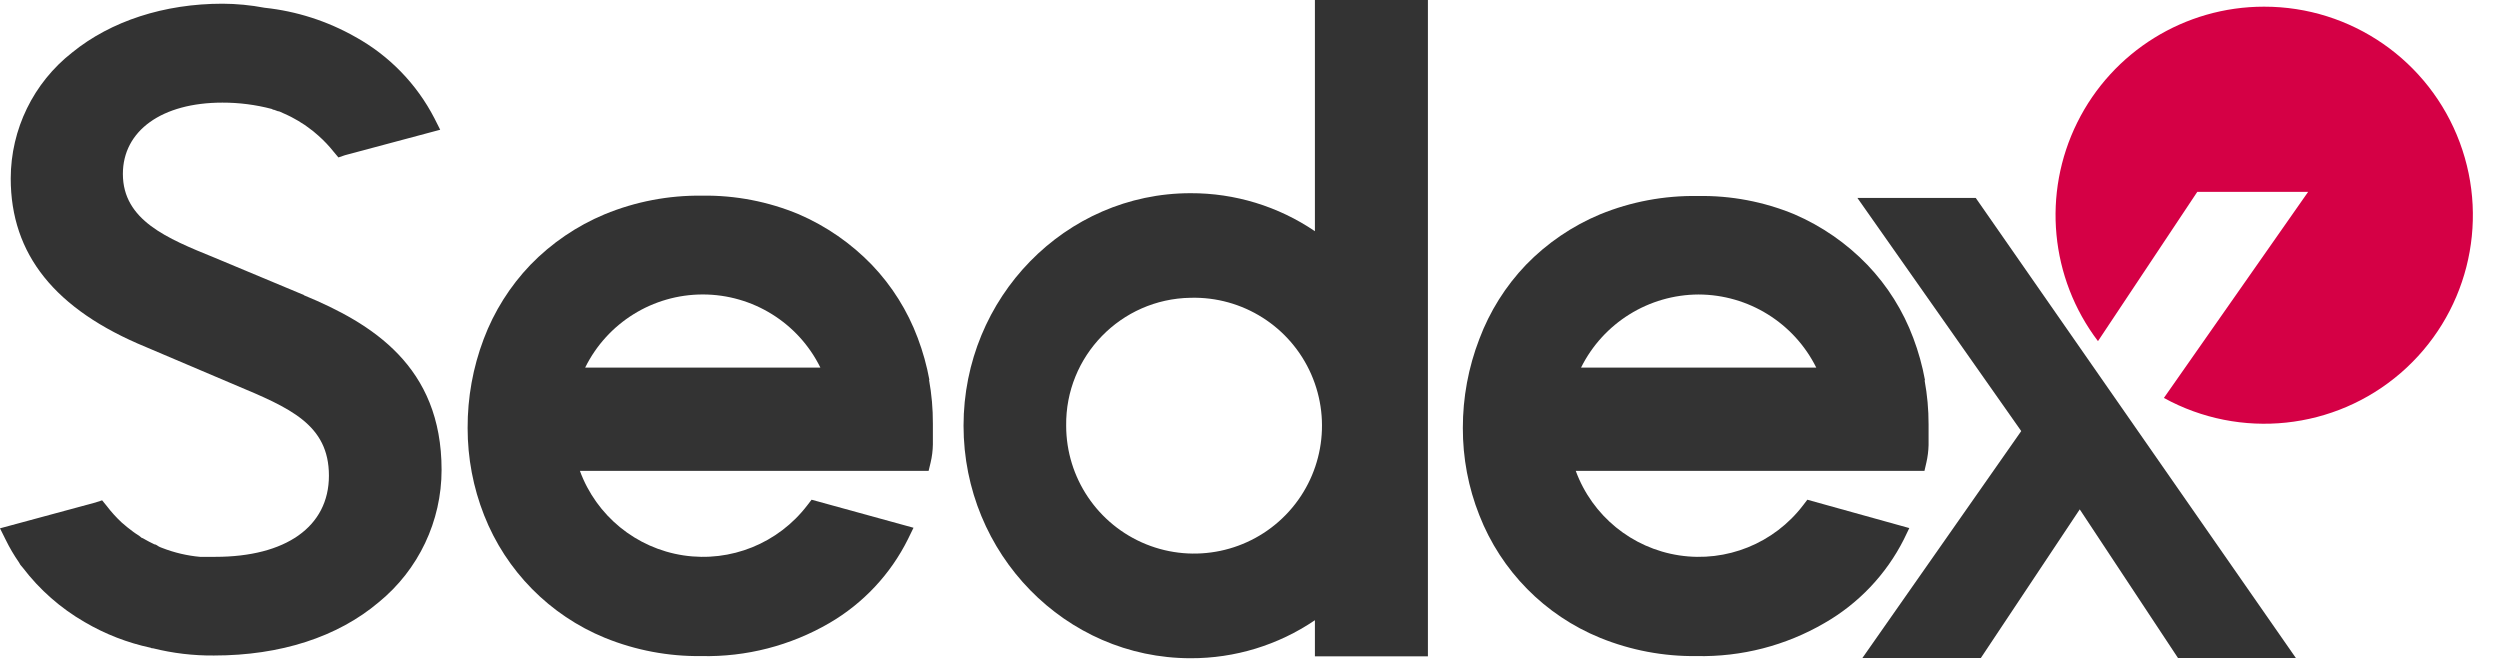 <?xml version="1.0" encoding="UTF-8"?>
<svg width="79px" height="21px" viewBox="0 0 79 21" version="1.1" xmlns="http://www.w3.org/2000/svg" xmlns:xlink="http://www.w3.org/1999/xlink">
    <title>logo</title>
    <g id="Page-1" stroke="none" stroke-width="1" fill="none" fill-rule="evenodd">
        <g id="HIDRA-TEXTIL" transform="translate(-408, -5684)" fill-rule="nonzero">
            <g id="logo" transform="translate(408, 5684)">
                <path d="M60.829,12.01 C60.746,11.556 60.622,11.11 60.459,10.679 C60.137,9.818 59.644,9.032 59.008,8.368 C58.353,7.689 57.57,7.146 56.703,6.772 C55.736,6.372 54.697,6.175 53.651,6.194 C52.594,6.176 51.544,6.372 50.565,6.772 C49.683,7.14 48.886,7.683 48.221,8.368 C47.576,9.042 47.075,9.84 46.747,10.713 C46.401,11.61 46.224,12.564 46.226,13.525 C46.223,14.469 46.399,15.404 46.747,16.281 C47.435,18.042 48.817,19.443 50.567,20.157 C51.533,20.549 52.567,20.745 53.609,20.732 C55.027,20.763 56.426,20.403 57.651,19.69 C58.729,19.073 59.602,18.153 60.162,17.044 L60.334,16.687 L57.112,15.791 L56.977,15.968 C56.059,17.17 54.559,17.777 53.063,17.55 C51.568,17.323 50.315,16.3 49.794,14.88 L60.813,14.88 L60.873,14.619 C60.915,14.437 60.938,14.251 60.943,14.065 C60.943,13.851 60.943,13.63 60.943,13.411 C60.944,12.945 60.902,12.481 60.818,12.023 M53.677,9.306 C55.253,9.311 56.691,10.205 57.394,11.616 L49.961,11.616 C50.663,10.205 52.101,9.311 53.677,9.306" id="Shape" fill="#333333"></path>
                <path d="M29.37,12.01 C29.287,11.556 29.163,11.11 29,10.679 C28.678,9.818 28.185,9.032 27.55,8.368 C26.894,7.689 26.111,7.147 25.245,6.772 C24.277,6.368 23.236,6.167 22.187,6.183 C21.131,6.169 20.083,6.369 19.106,6.772 C18.225,7.14 17.427,7.683 16.762,8.368 C16.117,9.042 15.614,9.839 15.285,10.713 C14.945,11.611 14.773,12.565 14.777,13.525 C14.776,14.469 14.952,15.404 15.298,16.281 C15.989,18.04 17.37,19.441 19.119,20.157 C20.085,20.549 21.119,20.745 22.161,20.732 C23.579,20.764 24.979,20.403 26.206,19.69 C27.277,19.067 28.142,18.144 28.693,17.034 L28.867,16.677 L25.646,15.791 L25.51,15.968 C24.591,17.17 23.091,17.776 21.596,17.55 C20.1,17.323 18.846,16.3 18.325,14.88 L29.344,14.88 L29.407,14.619 C29.452,14.43 29.476,14.236 29.479,14.041 C29.479,13.828 29.479,13.606 29.479,13.387 C29.481,12.922 29.44,12.457 29.357,11.999 M18.491,11.616 C19.189,10.201 20.63,9.305 22.208,9.305 C23.786,9.305 25.227,10.201 25.924,11.616 L18.491,11.616 Z" id="Shape" fill="#333333"></path>
                <polygon id="Path" fill="#333333" points="0.93 17.148 0.93 17.151 0.93 17.148"></polygon>
                <path d="M0.878,17.589 L0.878,17.589 L0.878,17.575 C0.878,17.575 0.878,17.575 0.878,17.575" id="Path" fill="#333333"></path>
                <polygon id="Path" fill="#333333" points="0.93 17.148 0.93 17.151 0.93 17.148"></polygon>
                <polygon id="Path" fill="#333333" points="0.93 17.148 0.93 17.151 0.93 17.148"></polygon>
                <path d="M9.602,9.322 L6.771,8.139 C5.284,7.535 3.883,6.962 3.883,5.496 C3.883,4.128 5.118,3.243 7.027,3.243 C7.554,3.242 8.079,3.309 8.589,3.443 L8.631,3.467 L8.654,3.467 C8.701,3.482 8.746,3.498 8.787,3.516 L8.806,3.516 L8.845,3.529 L8.954,3.579 L8.954,3.579 L9.006,3.602 L9.087,3.639 C9.165,3.675 9.24,3.714 9.303,3.751 L9.428,3.821 L9.509,3.873 L9.629,3.948 L9.712,4.008 C9.839,4.097 9.96,4.193 10.074,4.298 C10.244,4.45 10.401,4.616 10.543,4.795 L10.694,4.975 L10.902,4.904 L13.91,4.1 L13.728,3.738 C13.168,2.653 12.299,1.758 11.23,1.167 C10.347,0.666 9.37,0.352 8.36,0.245 C7.922,0.162 7.478,0.119 7.032,0.117 C5.191,0.117 3.506,0.664 2.281,1.659 C1.057,2.617 0.341,4.084 0.339,5.639 C0.339,8.038 1.737,9.783 4.615,10.968 L7.433,12.166 C9.152,12.887 10.394,13.411 10.394,15.031 C10.394,16.651 9.019,17.596 6.808,17.596 C6.636,17.596 6.469,17.596 6.318,17.596 C5.909,17.559 5.508,17.464 5.125,17.315 L5.071,17.294 L5.021,17.271 L4.948,17.224 L4.948,17.224 L4.902,17.203 L4.883,17.203 L4.821,17.172 C4.75,17.138 4.678,17.101 4.597,17.055 L4.555,17.031 L4.503,17.002 L4.485,17.002 L4.396,16.93 L4.279,16.854 L4.206,16.802 L4.206,16.802 C4.079,16.711 3.961,16.612 3.844,16.51 C3.673,16.35 3.515,16.176 3.373,15.989 L3.227,15.81 L3.013,15.88 L0,16.695 L0.18,17.057 C0.301,17.305 0.441,17.544 0.599,17.771 L0.646,17.852 L0.721,17.94 C1.253,18.638 1.918,19.222 2.677,19.659 C3.324,20.039 4.028,20.312 4.761,20.469 L4.797,20.485 L4.831,20.485 C5.462,20.643 6.111,20.72 6.761,20.714 C8.86,20.714 10.668,20.131 11.97,19.029 C13.226,18.004 13.955,16.468 13.954,14.846 C13.954,11.572 11.754,10.22 9.602,9.329" id="Shape" fill="#333333"></path>
                <polygon id="Path" fill="#333333" points="72.549 20.792 68.824 20.792 65.72 16.096 62.595 20.792 58.852 20.792 63.871 13.622 58.693 6.254 62.433 6.254"></polygon>
                <path d="M41.551,0 L41.551,7.306 C40.392,6.519 39.022,6.1 37.621,6.105 C33.667,6.105 30.448,9.4 30.448,13.452 C30.448,17.505 33.667,20.8 37.621,20.8 C39.022,20.805 40.392,20.386 41.551,19.599 L41.551,20.74 L45.122,20.74 L45.122,0 L41.551,0 Z M37.621,9.41 C39.265,9.365 40.773,10.32 41.434,11.826 C42.095,13.333 41.778,15.089 40.631,16.269 C39.484,17.448 37.737,17.815 36.213,17.197 C34.689,16.578 33.691,15.097 33.691,13.452 C33.663,11.252 35.421,9.445 37.621,9.41" id="Shape" fill="#333333"></path>
                <path d="M71.543,0.211 C69.042,0.21 66.755,1.627 65.643,3.868 C64.53,6.109 64.783,8.787 66.296,10.78 L69.434,6.063 L72.937,6.063 L68.379,12.575 C70.793,13.902 73.777,13.588 75.862,11.787 C77.946,9.986 78.69,7.078 77.727,4.497 C76.764,1.916 74.298,0.207 71.543,0.211" id="Path" fill="#D50045"></path>
            </g>
        </g>
    </g>
</svg>